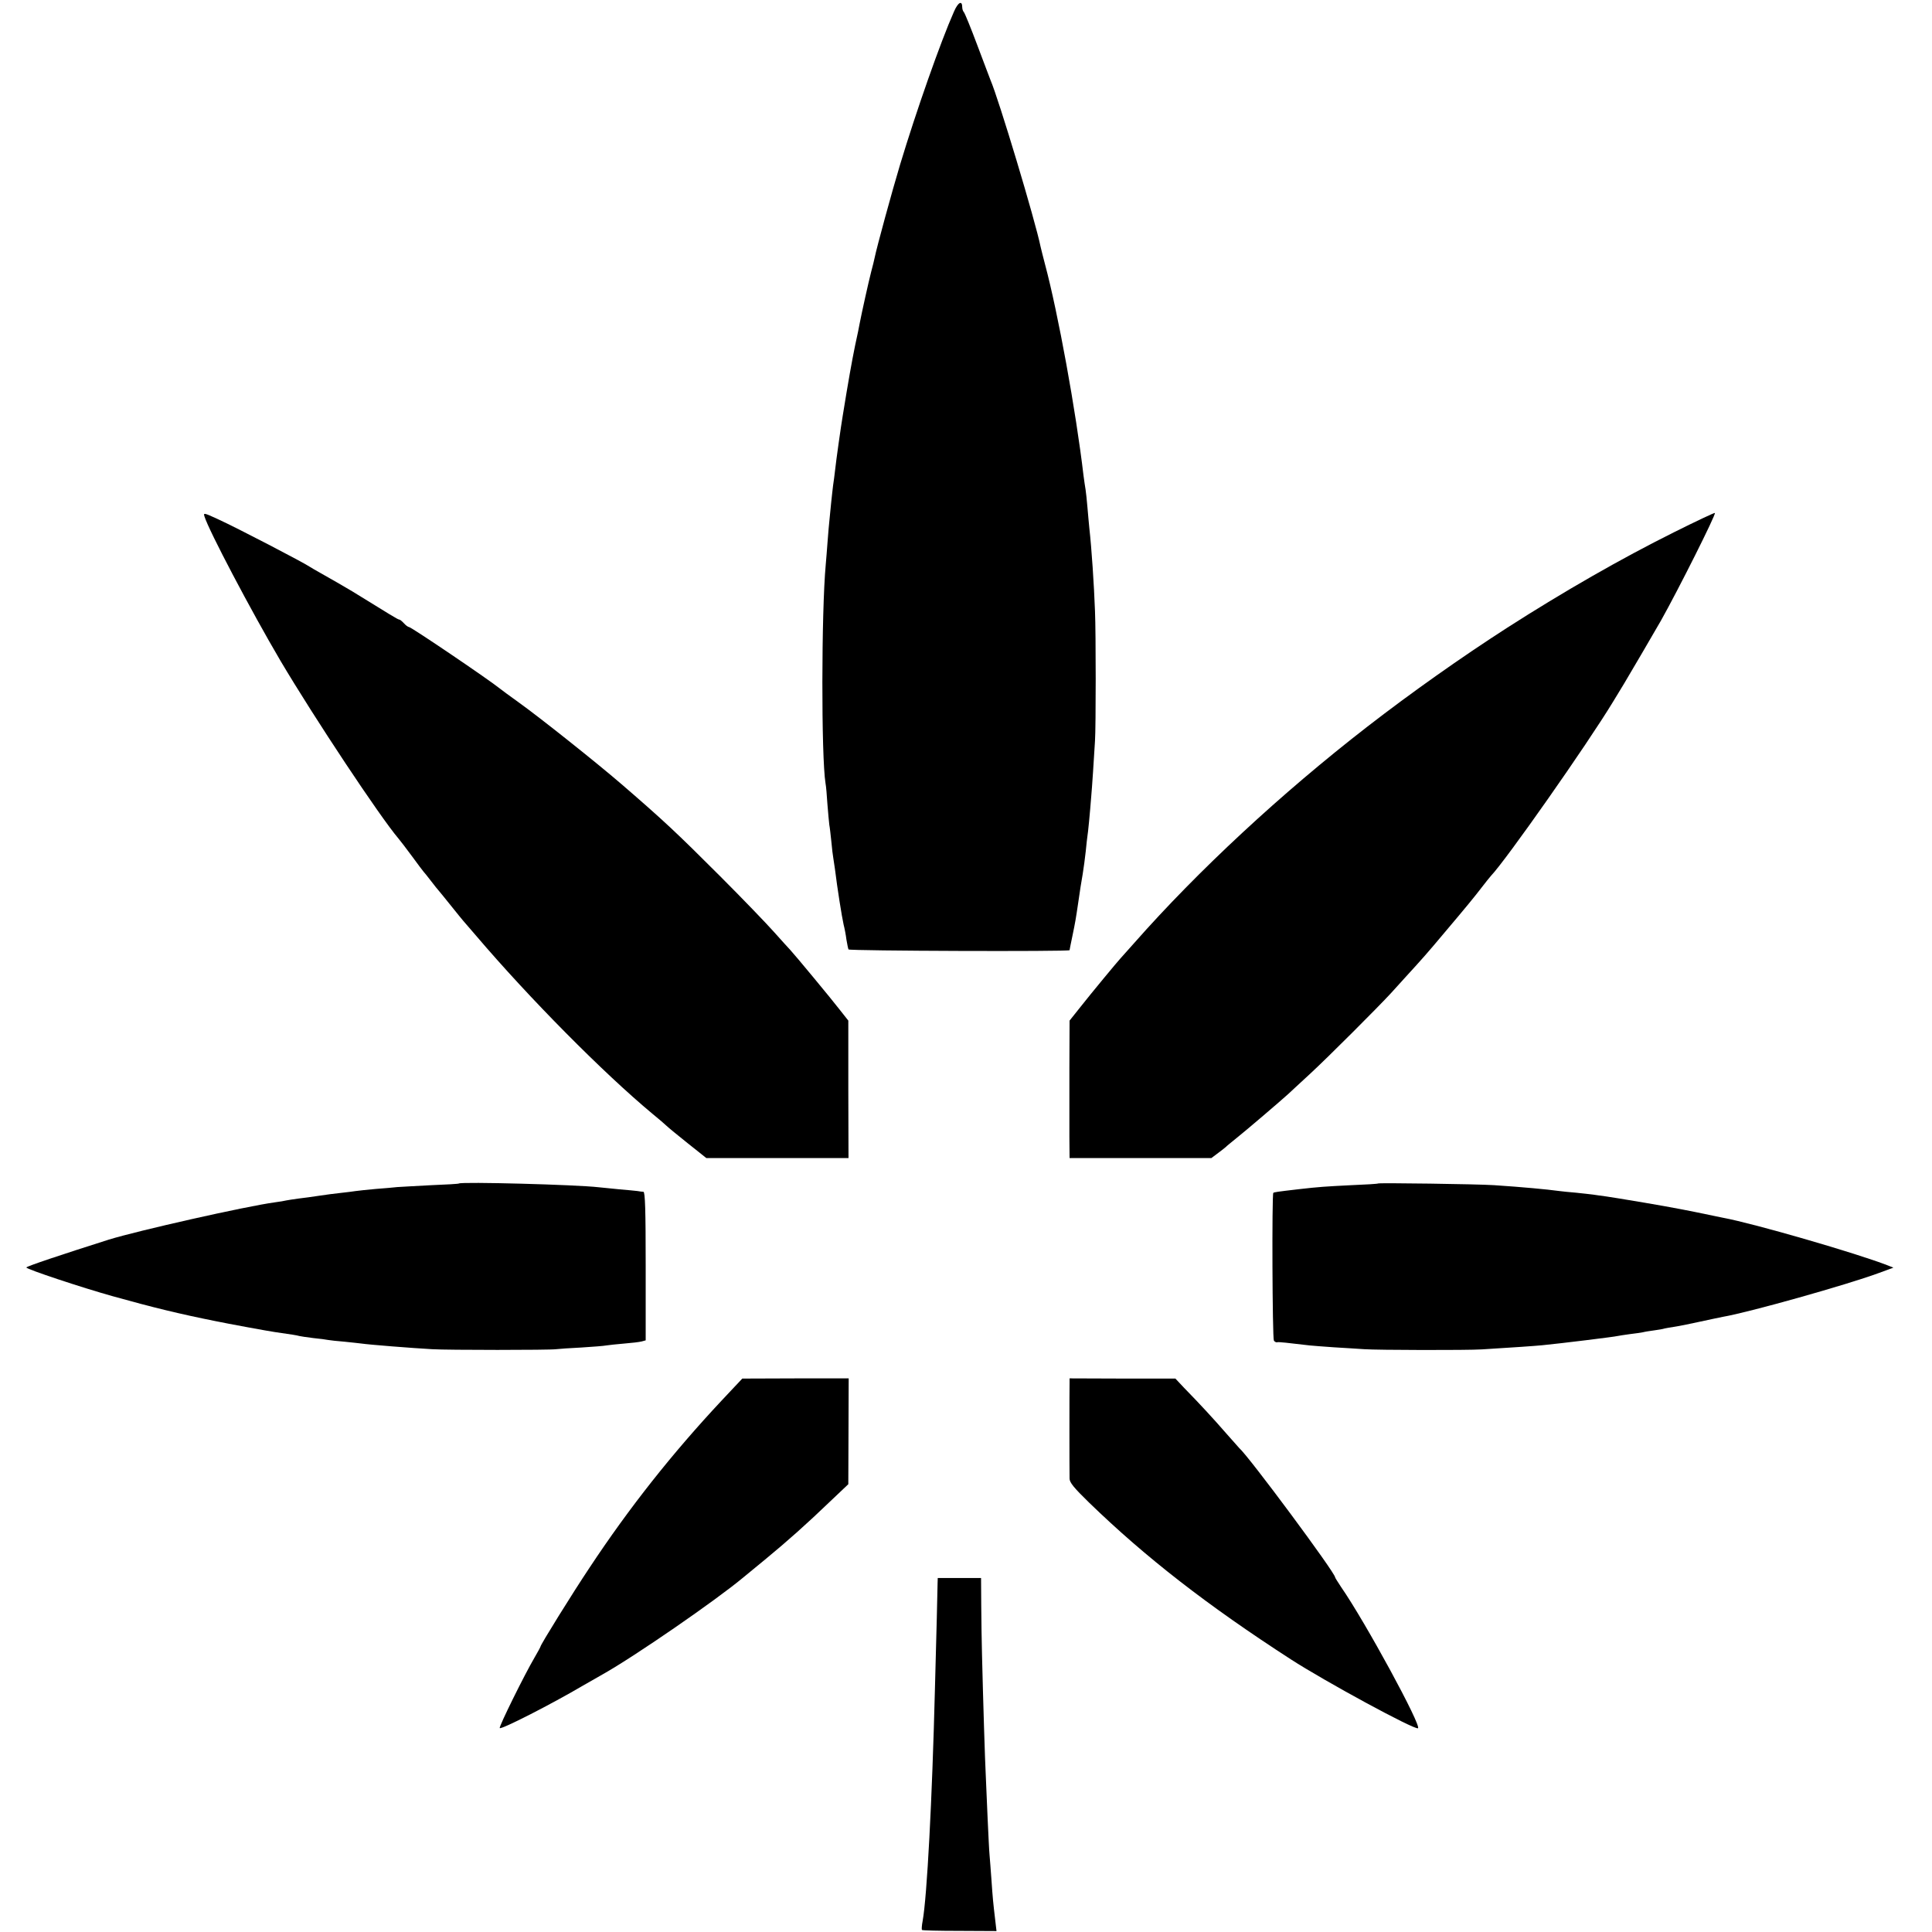 <?xml version="1.0" standalone="no"?>
<!DOCTYPE svg PUBLIC "-//W3C//DTD SVG 20010904//EN"
 "http://www.w3.org/TR/2001/REC-SVG-20010904/DTD/svg10.dtd">
<svg version="1.0" xmlns="http://www.w3.org/2000/svg"
 width="1026pt" height="1026pt" viewBox="0 0 1026 1026"
 preserveAspectRatio="xMidYMid meet">
<g transform="translate(0,1026) scale(0.1,-0.1)"
fill="#000000" stroke="none">
<path d="M5066 10198 c-71 -160 -200 -527 -286 -812 -42 -139 -125 -443 -135
-494 -2 -10 -10 -44 -19 -77 -13 -50 -50 -217 -61 -274 -1 -9 -12 -61 -24
-116 -17 -83 -36 -189 -66 -375 -9 -53 -35 -237 -40 -285 -3 -27 -8 -65 -11
-84 -2 -18 -7 -59 -10 -90 -3 -31 -7 -72 -9 -91 -2 -19 -7 -71 -10 -115 -3
-44 -8 -100 -10 -125 -23 -249 -24 -1020 -1 -1160 3 -14 7 -63 10 -110 4 -47
8 -96 10 -110 3 -14 7 -54 11 -90 3 -36 8 -74 10 -85 2 -11 6 -38 9 -60 13
-106 37 -255 46 -295 5 -19 12 -55 15 -80 4 -24 9 -48 11 -52 5 -8 1174 -12
1174 -4 0 3 7 36 15 75 15 72 18 90 30 171 12 81 15 104 25 160 5 30 12 84 16
120 3 36 8 72 9 81 3 15 13 118 20 209 4 41 15 209 20 295 5 72 5 576 0 690
-5 138 -18 334 -30 440 -2 22 -7 72 -10 110 -3 39 -8 81 -10 95 -3 14 -7 48
-11 75 -40 341 -135 862 -204 1120 -10 39 -21 81 -24 95 -28 138 -222 783
-266 885 -4 11 -36 94 -70 185 -34 91 -66 169 -71 175 -5 5 -9 17 -9 26 0 39
-22 28 -44 -23z"/>
<path d="M1086 7517 c23 -75 249 -504 404 -767 179 -302 528 -828 626 -943 10
-12 44 -56 74 -97 30 -41 57 -77 60 -80 3 -3 21 -25 40 -50 19 -25 37 -47 40
-50 3 -3 32 -39 65 -80 33 -41 62 -77 65 -80 3 -3 34 -39 69 -80 282 -331 674
-727 936 -945 33 -27 67 -56 75 -64 8 -8 59 -50 113 -93 l98 -78 377 0 378 0
-1 365 0 365 -45 57 c-43 56 -243 297 -264 319 -6 6 -45 49 -86 95 -41 46
-169 179 -285 295 -232 232 -299 295 -525 490 -131 113 -431 352 -547 435 -49
35 -92 67 -98 72 -55 45 -471 327 -483 327 -5 0 -17 9 -27 20 -10 11 -21 20
-26 20 -6 0 -50 27 -249 150 -28 17 -125 73 -170 98 -25 14 -49 28 -55 32 -30
21 -385 206 -488 253 -74 34 -78 35 -71 14z"/>
<path d="M8889 7433 c-281 -140 -586 -315 -884 -506 -247 -159 -510 -345 -745
-527 -458 -355 -899 -765 -1235 -1146 -38 -43 -72 -81 -75 -84 -11 -11 -156
-186 -211 -256 l-59 -74 -1 -253 c0 -138 0 -303 0 -364 l1 -113 377 0 376 0
36 27 c20 15 38 29 41 32 3 4 28 24 55 46 47 37 240 202 276 235 8 8 63 58
120 111 95 88 356 349 426 425 15 17 51 56 78 86 87 95 118 130 205 234 121
143 160 191 200 243 19 25 41 52 48 60 81 85 511 698 648 924 16 26 43 70 59
97 33 55 160 272 196 335 91 162 293 564 286 571 -2 2 -100 -44 -218 -103z"/>
<path d="M2437 3975 c-1 -2 -67 -6 -147 -9 -80 -4 -161 -9 -180 -10 -19 -2
-71 -7 -115 -10 -44 -4 -91 -9 -105 -11 -14 -2 -50 -7 -80 -10 -30 -3 -82 -10
-115 -15 -33 -5 -82 -12 -110 -15 -27 -4 -57 -8 -65 -10 -8 -2 -35 -7 -60 -10
-155 -21 -730 -151 -882 -198 -246 -78 -438 -142 -438 -148 0 -9 295 -107 460
-153 211 -59 355 -94 545 -132 62 -13 285 -54 315 -58 91 -13 116 -17 130 -21
8 -2 42 -7 75 -11 33 -3 68 -8 78 -10 10 -2 48 -6 85 -9 37 -4 78 -8 92 -10
40 -6 267 -24 375 -30 82 -5 623 -5 658 0 15 2 76 6 135 9 59 4 118 8 132 11
14 2 57 7 95 10 39 3 80 8 92 11 l22 6 0 394 c0 298 -3 394 -12 395 -7 0 -21
2 -32 4 -11 1 -54 6 -95 9 -41 4 -91 9 -110 11 -120 14 -730 30 -743 20z"/>
<path d="M7318 3975 c-2 -2 -66 -6 -143 -9 -139 -7 -170 -9 -275 -21 -120 -14
-134 -16 -138 -20 -8 -7 -5 -772 3 -784 3 -6 12 -11 18 -9 10 2 53 -3 172 -17
17 -2 75 -6 130 -10 55 -3 127 -8 160 -10 72 -5 547 -6 625 -1 162 10 280 18
320 22 94 9 386 45 400 49 8 2 38 6 65 10 28 3 59 8 70 10 11 3 38 7 60 10 22
3 47 7 55 10 8 2 32 6 52 9 21 3 81 15 135 27 54 12 109 23 123 26 140 24 661
171 826 232 l79 29 -30 12 c-164 64 -708 222 -875 253 -14 3 -81 17 -150 31
-105 21 -192 37 -399 71 -13 2 -45 7 -70 11 -25 3 -57 8 -71 10 -14 2 -54 6
-90 10 -36 3 -76 7 -90 9 -65 9 -195 21 -345 31 -90 6 -612 13 -617 9z"/>
<path d="M3832 2822 c-262 -280 -490 -568 -701 -887 -89 -133 -261 -410 -261
-420 0 -2 -14 -28 -31 -57 -53 -90 -191 -369 -185 -375 8 -9 271 125 441 225
33 19 80 46 105 60 171 96 601 393 745 513 11 9 64 53 118 97 119 98 220 188
346 309 l96 91 1 281 1 281 -283 0 -282 -1 -110 -117z"/>
<path d="M5680 2917 c-1 -31 -1 -476 0 -509 0 -21 23 -49 103 -127 301 -292
631 -548 1072 -833 181 -117 654 -374 675 -366 23 8 -279 564 -408 750 -17 26
-32 49 -32 52 0 24 -458 642 -509 686 -3 3 -35 39 -71 80 -66 76 -138 154
-222 240 l-46 49 -281 0 -281 1 0 -23z"/>
<path d="M4979 1848 c0 -18 -2 -98 -4 -178 -2 -80 -7 -251 -10 -380 -15 -593
-42 -1101 -65 -1230 -5 -25 -6 -47 -4 -49 2 -3 92 -5 200 -5 l196 -1 -7 60
c-11 93 -13 113 -20 215 -4 52 -8 111 -10 130 -2 19 -6 105 -10 190 -4 85 -8
190 -10 232 -4 73 -14 394 -20 643 -2 61 -3 176 -4 258 l-1 147 -115 0 -115 0
-1 -32z"/>
</g>
</svg>
